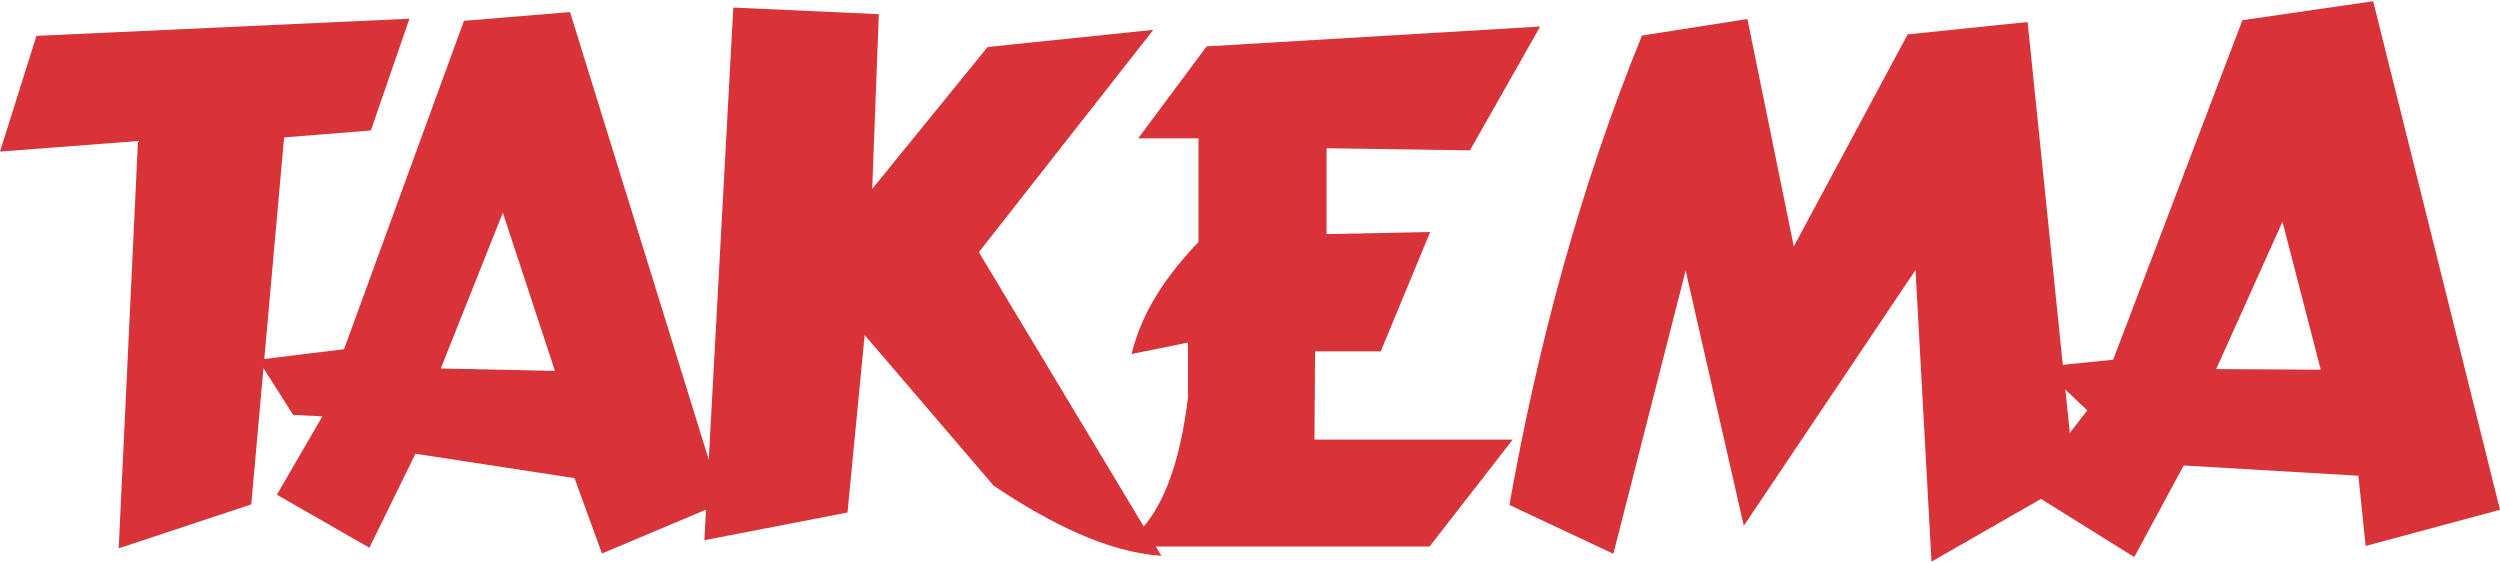 <?xml version="1.0" encoding="UTF-8"?> <svg xmlns="http://www.w3.org/2000/svg" xmlns:xlink="http://www.w3.org/1999/xlink" xmlns:xodm="http://www.corel.com/coreldraw/odm/2003" xml:space="preserve" width="191px" height="43px" version="1.1" style="shape-rendering:geometricPrecision; text-rendering:geometricPrecision; image-rendering:optimizeQuality; fill-rule:evenodd; clip-rule:evenodd" viewBox="0 0 8.298 1.86"> <defs> <style type="text/css"> .fil0 {fill:#D73338} </style> </defs> <g id="Capa_x0020_1">  <g id="_2249458355760"> <g> <path class="fil0" d="M6.725 1.621l0.359 0.224 0.164 -0.304 0.58 0.034 0.024 0.233 0.446 -0.12 -0.421 -1.688 -0.434 0.063 -0.429 1.127 -0.238 0.024 0.152 0.144 -0.203 0.263zm0.851 -0.889l-0.22 0.489 0.347 0.002 -0.127 -0.491z"></path> <path class="fil0" d="M5.355 1.834l-0.345 -0.162c0.095,-0.534 0.235,-1.055 0.44,-1.558l0.35 -0.055 0.154 0.755 0.378 -0.704 0.398 -0.041 0.156 1.519 -0.475 0.272 -0.053 -0.968 -0.57 0.849 -0.193 -0.847 -0.24 0.94z"></path> <path class="fil0" d="M3.978 0.799l0 -0.344 -0.2 0 0.227 -0.305 1.107 -0.066 -0.233 0.411 -0.476 -0.007 0 0.285 0.344 -0.007 -0.164 0.396 -0.218 0 -0.002 0.293 0.658 0 -0.276 0.355 -1.023 0c0.143,-0.093 0.196,-0.294 0.221,-0.493l0 -0.184 -0.187 0.038c0.036,-0.148 0.121,-0.265 0.222,-0.372z"></path> <path class="fil0" d="M2.917 0.043l-0.483 -0.022 -0.096 1.768 0.475 -0.092 0.057 -0.589 0.428 0.5c0.189,0.126 0.376,0.22 0.557,0.233l-0.606 -1.008 0.579 -0.738 -0.55 0.057 -0.383 0.471 0.022 -0.58z"></path> <path class="fil0" d="M1.07 1.378l-0.151 0.26 0.307 0.176 0.153 -0.312 0.528 0.081 0.091 0.25 0.399 -0.168 -0.505 -1.629 -0.352 0.029 -0.398 1.09 -0.285 0.035 0.116 0.183 0.097 0.005zm0.599 -0.676l-0.206 0.517 0.379 0.008 -0.173 -0.525z"></path> <polygon class="fil0" points="0.458,0.464 0.394,1.816 0.834,1.67 0.943,0.452 1.231,0.429 1.359,0.058 0.121,0.115 0,0.499 "></polygon> </g> </g> </g> </svg> 